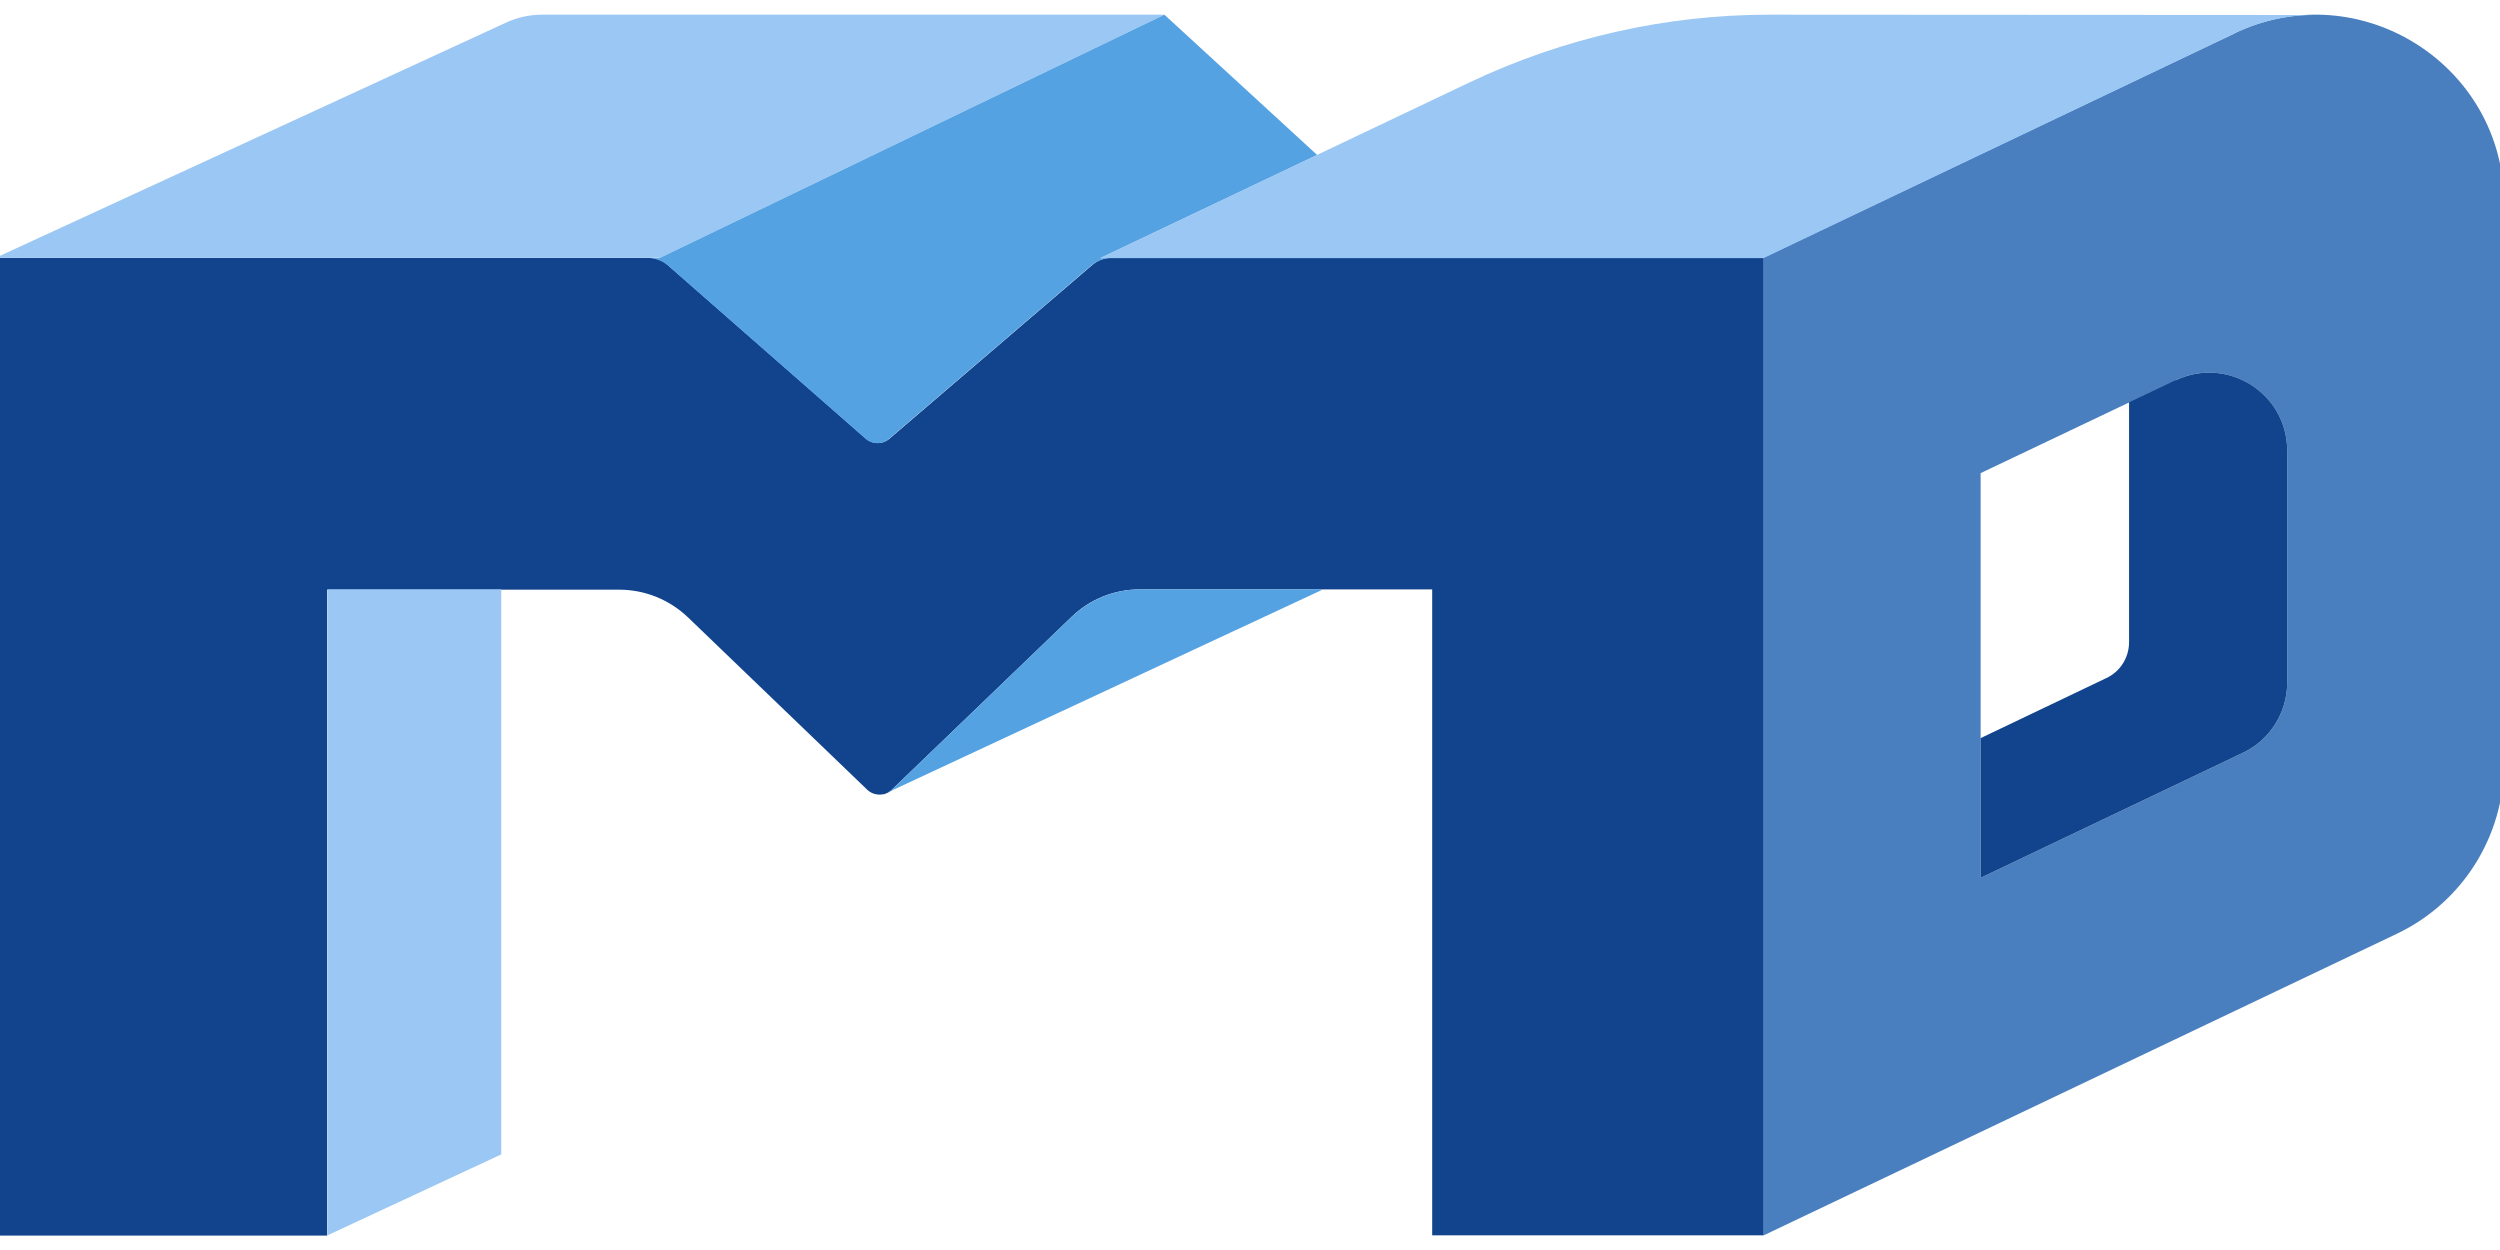 <?xml version="1.0" encoding="UTF-8"?>
<svg id="Layer_1" data-name="Layer 1" xmlns="http://www.w3.org/2000/svg" viewBox="0 0 80 40">
  <defs>
    <style>
      .cls-1 {
        fill: #497fbe;
      }

      .cls-1, .cls-2, .cls-3, .cls-4 {
        stroke-width: 0px;
      }

      .cls-2 {
        fill: #54a2e2;
      }

      .cls-3 {
        fill: #9ac7f4;
      }

      .cls-4 {
        fill: #11448d;
      }
    </style>
  </defs>
  <path class="cls-4" d="m28.55,25.26l5.74-5.52c.59-.57,1.37-.88,2.19-.88h9.35v20.67h10.61V8.25h-20.86c-.24,0-.46.08-.64.24l-6.48,5.55c-.22.19-.54.18-.75,0l-6.32-5.54c-.18-.16-.41-.25-.65-.25H-.14v31.29h10.61v-20.67h9.35c.82,0,1.6.32,2.19.88l5.74,5.52c.22.21.57.21.8,0Z"/>
  <path class="cls-1" d="m71.52,1.06l-15.08,7.18v31.29l20.26-9.65c2.1-1,3.43-3.12,3.43-5.44V6.5c0-4.43-4.62-7.34-8.62-5.44Zm1.67,20.78c0,.96-.55,1.84-1.42,2.25l-8.39,4v-12.95l6.24-2.97c1.65-.79,3.57.42,3.57,2.25v7.42Z"/>
  <path class="cls-3" d="m21.1,8.26L37.26.47h-19.92c-.4,0-.8.09-1.16.26L-.14,8.25h21.24Z"/>
  <path class="cls-2" d="m35.21,8.26l6.94-3.3L37.26.47l-16.16,7.79h-.32c.22.01.43.09.6.24l6.32,5.54c.21.19.54.19.75,0l6.48-5.55c.17-.14.38-.22.59-.23h-.31Z"/>
  <g>
    <path class="cls-2" d="m42.34,18.86h-5.86c-.82,0-1.6.32-2.19.88l-5.74,5.52s-.1.07-.15.1l13.94-6.5Z"/>
    <path class="cls-4" d="m28.29,25.4v.02s.05-.02.05-.02c-.02,0-.03,0-.05,0Z"/>
  </g>
  <polygon class="cls-3" points="10.48 39.47 10.48 39.53 16.04 36.94 16.04 18.86 10.48 18.86 10.48 39.47"/>
  <path class="cls-3" d="m71.52,1.06c.9-.43,1.83-.6,2.73-.58h.03s-17.66-.01-17.66-.01c-3.31,0-6.58.74-9.58,2.16l-11.84,5.63h21.23s15.08-7.19,15.08-7.19Z"/>
  <path class="cls-4" d="m69.62,12.16l-1.49.71v7.68c0,.49-.28.94-.73,1.15l-4.02,1.92v4.47l8.39-4c.87-.41,1.42-1.29,1.42-2.25v-7.42c0-1.83-1.91-3.04-3.57-2.25Z"/>
</svg>